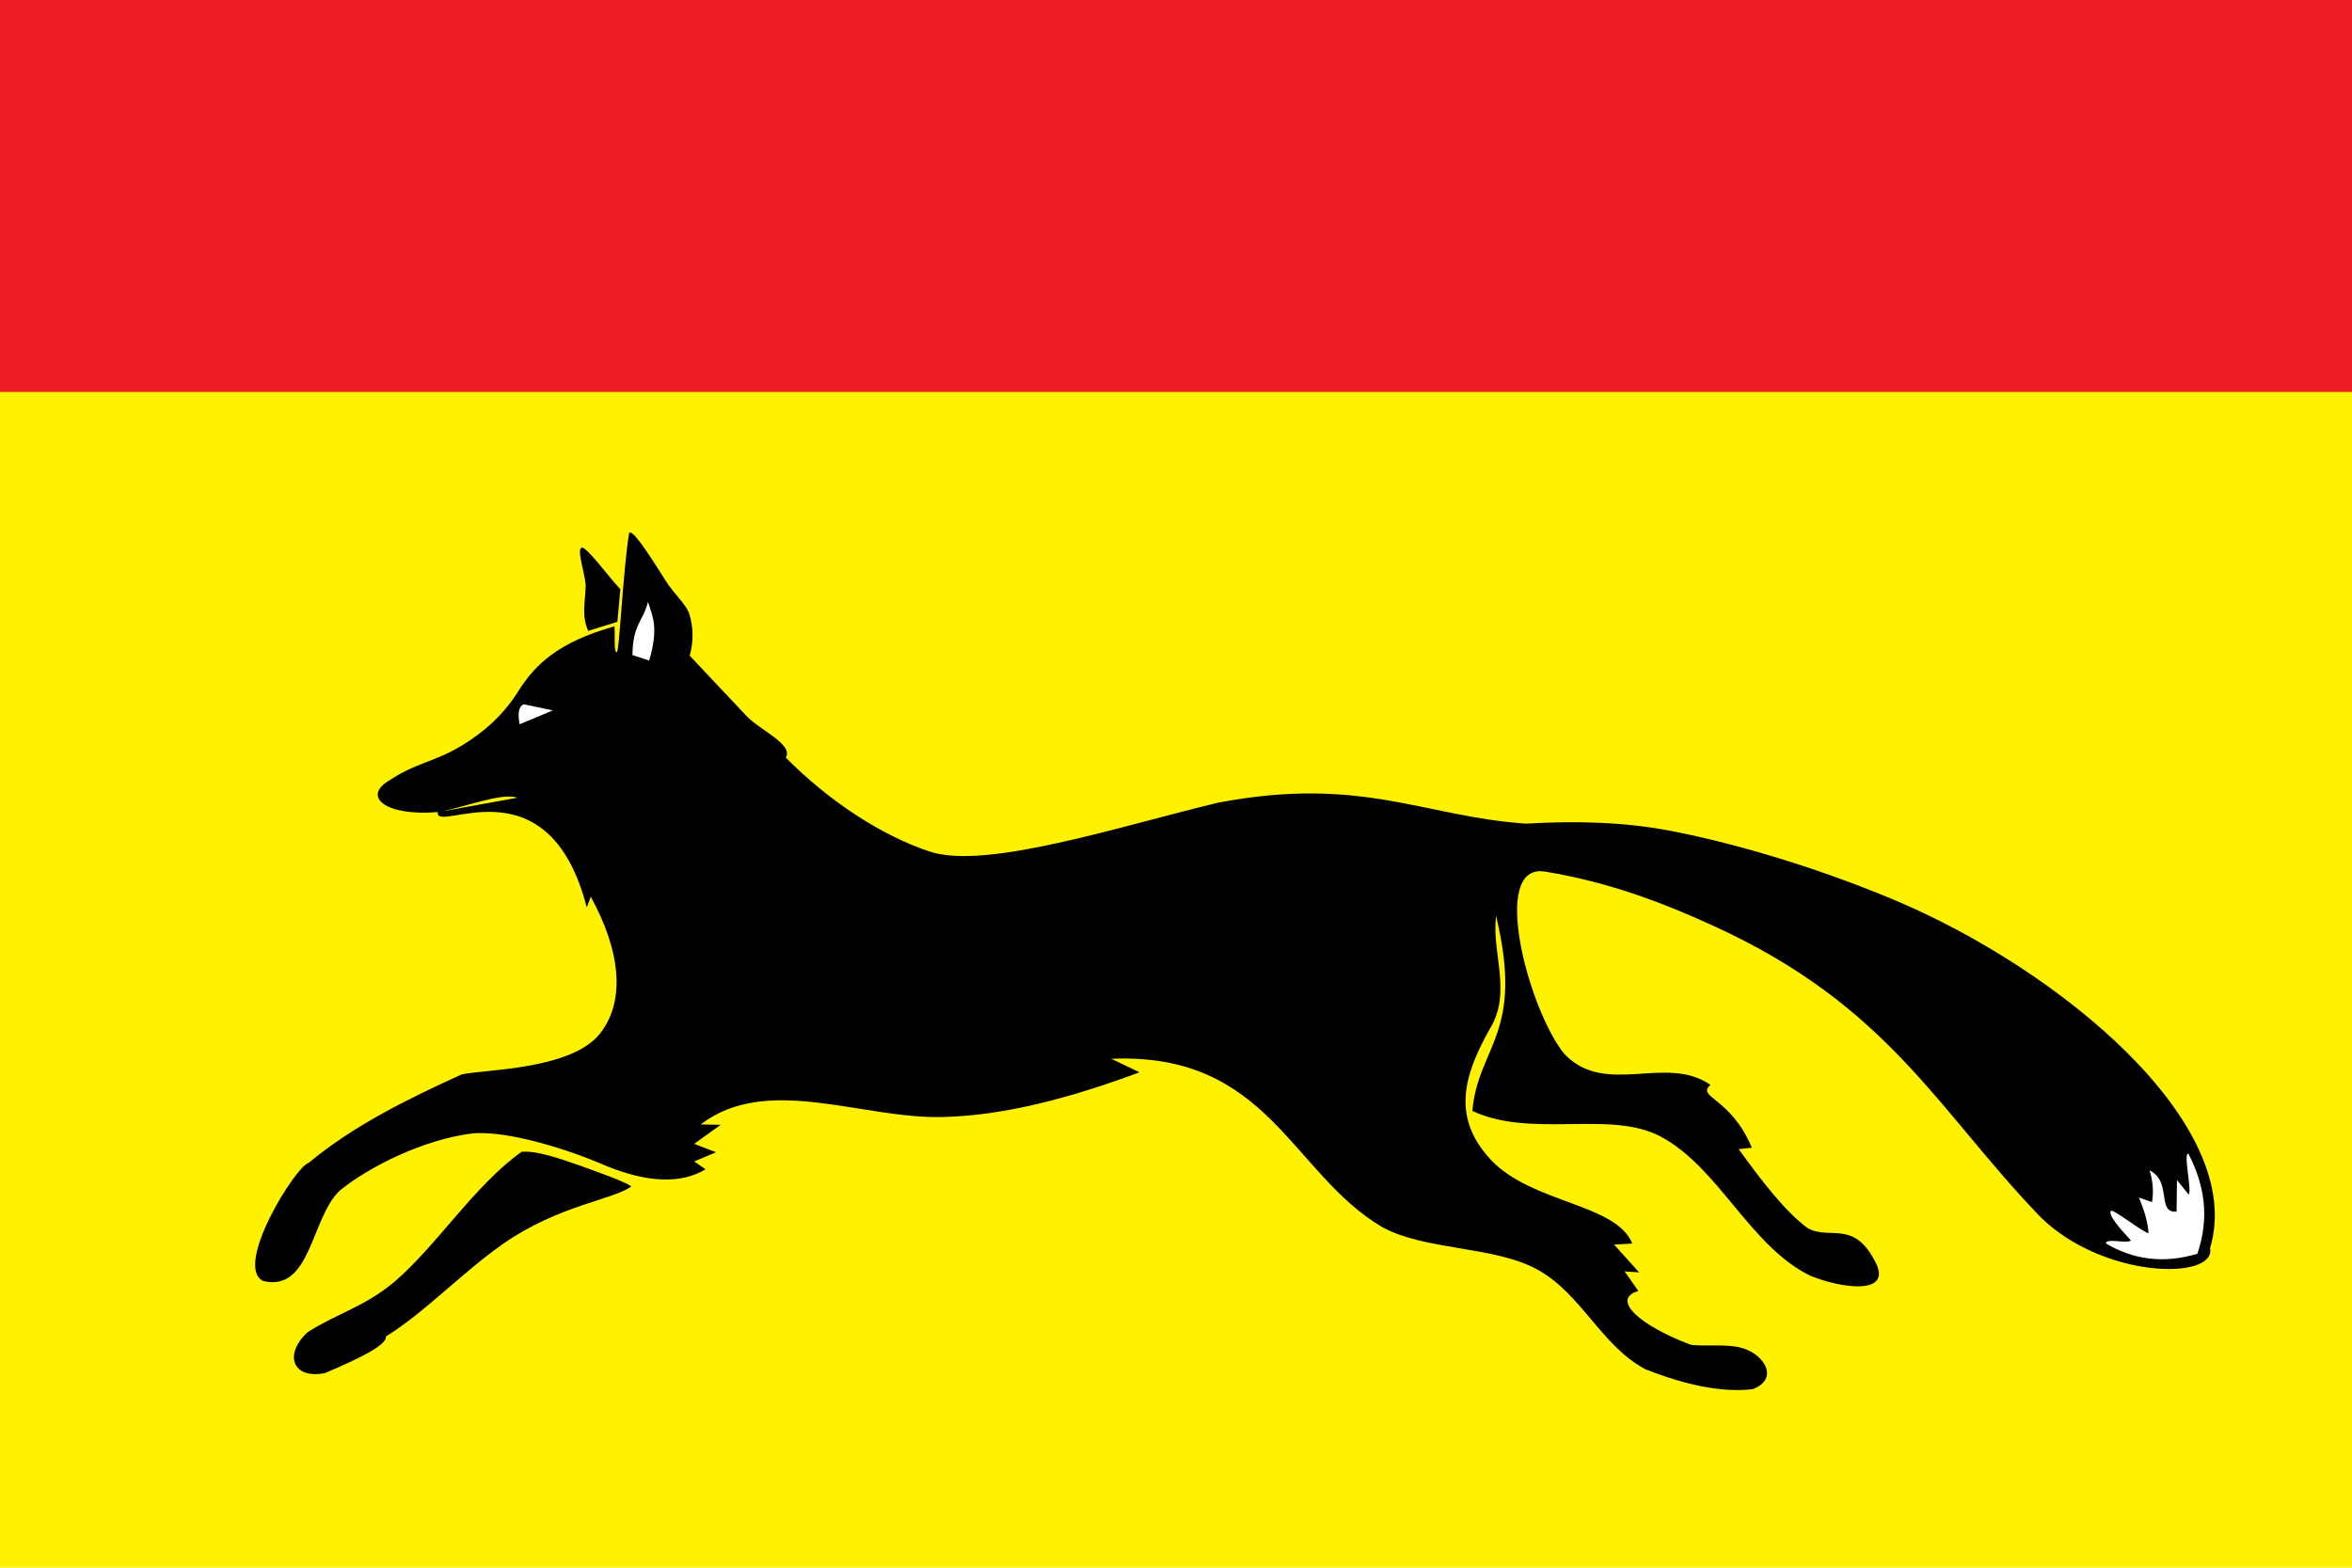 <svg height="800" width="1200" xmlns="http://www.w3.org/2000/svg"><path d="m0 0h1200v800h-1200z" fill="#fff200"/><path d="m0 0h1200v200h-1200z" fill="#ed1d24"/><path d="m299.5 462.8 1.9-5.2c15.3 27.8 17.9 53.5 4.5 70.1-14.9 18.4-59.2 18-70.4 20.6-27.9 12.7-55.1 26.1-78 45.1-6.8 1.8-38.5 53-23.2 60.3 24.4 5.8 24.2-31.9 39-46.1 15.6-12.7 43.4-26.2 67.6-29.2 18.5-1.7 50.2 8.6 68 16.4 22.1 9.1 38.9 9.2 51.1 1.9l-5.8-4 11.1-4.7-11.1-4.3 13.5-9.7-10.2-.2c33.9-26 82.7-2.5 124-3.8 31.5-.8 65.2-9.9 99.9-22.8l-14.4-6.9c80.3-3.4 91.8 58.7 138.4 86 22 11.9 56.7 9.5 78.7 21.4 22.7 12.3 32.6 38.8 55.3 51 21.3 8.4 39.7 12 54.8 10.2 12.4-4.6 7.6-15.8-3.3-20.3-7.9-3.2-19.8-1.4-28.1-2.3-26-9.7-41.3-23.3-26.9-27.5l-7-10 7.4.5-12.8-14.2 9.3-.5c-8.2-20.5-51.1-20.4-72.1-42.7-20.1-21.5-14-42.8-.9-66.3 12-19.1 1.1-38.9 3.5-58.2 14.6 60.5-9.2 66.3-12.1 99.5 30.2 14.2 70.1-.6 95.9 13 29.8 15.7 45.7 56.1 76.5 71.1 14.9 6.1 40.2 10.1 34.1-5.2-11.3-24.1-23.5-12.7-35.3-19-11-8-23.1-23.4-35.3-40.4l6.7-.7c-10.8-25.9-28.5-25.6-21.1-32.1-23-15.8-53.3 6.3-74.5-15.7-18.2-22.1-38.6-98-9.8-93.1 32.9 5.4 60.6 16.1 86.1 27.8 89.4 40.9 113.9 93.7 166.5 148.4 32.5 31.9 89.8 32.3 86.6 15.9 18.9-63.3-77.1-142.5-161.7-177.9-42.8-17.9-85-29.6-114-35.1-23-4.4-47.5-5.1-73.4-3.6-52.3-3.6-83.8-24.6-157-10.7-50.1 12-118.3 34.4-147 25-24.3-8-51.2-25.4-73.6-48 4.1-6.7-13.3-14.1-19.9-21.1-9.7-10.3-19.4-20.6-29.1-30.9 2-7.2 1.9-14.5-.2-21.3-1.5-4.8-8.1-10.5-12.3-17.3-10.1-16.1-16.7-25.7-18.4-24.1-3.1 18.6-5 60.9-6.3 61-1.7-.2-.8-8.9-1.2-13.3-28.9 8.2-40.6 19.6-49.1 33.2-8 12.7-18.3 21.3-28.7 27.6-14.7 8.9-22.5 8.2-37.8 18.3-12.4 7.7-1.9 17.9 25.5 15.7-2 11.8 56.1-27.9 75.9 48.4zm-75.9-48.4c13.4-2.4 32.7-10.2 40.3-7.3z"/><path d="m322.7 334.3 8.5 2.8c4.9-16.6 1.9-22.1-.6-30-2.2 9.5-7.9 11.6-7.9 27.3z" fill="#fff"/><path d="m282.1 362.5-17 7.1c-.9-4.9-.8-8.9 2.1-10.2l14.8 3.1z" fill="#fff"/><path d="m322.1 605.4c-3.9-2.6-14.9-6.5-25.7-10.4-11.6-4.1-23.1-8-30.3-7.2-23.8 16.8-43.7 48.4-65 66.4-15.1 12.7-28.9 15.9-44.1 25.6-12.3 11.2-7.9 24.2 8.8 20.9 17.4-7.4 31.7-14.3 31.1-18.7 19.4-11.9 39.1-32.8 59.7-47.2 28.4-19.9 56.9-22.7 65.5-29.4z"/><path d="m300 322 15-4.7 1.5-16.6c-6.6-7.1-17.5-22.2-19.8-21.2-2.7 1 2.2 14.4 2.1 19.6-.3 9.2-2.1 15 1.3 22.9z"/><path d="m1098.1 613.5-6.8-2.4c2.4 5.8 4.4 11.7 4.9 18.1-1.6.6-18.2-12.5-19.2-11.3-1.4 2.3 4.3 8.7 10.2 15.1-1.7 1.9-12.6-1.4-12.8 1.5 13.9 8.3 29.4 10.5 46.7 5.3 6.3-18.4 3.7-35.2-4.6-51.1-2.8-.3 2.1 19.6.1 20.8l-5.9-7.3-.2 16.1c-10.4.8-2.1-15.3-13.8-21.1 1.8 5.7 2.1 11.1 1.3 16.1z" fill="#fff"/></svg>